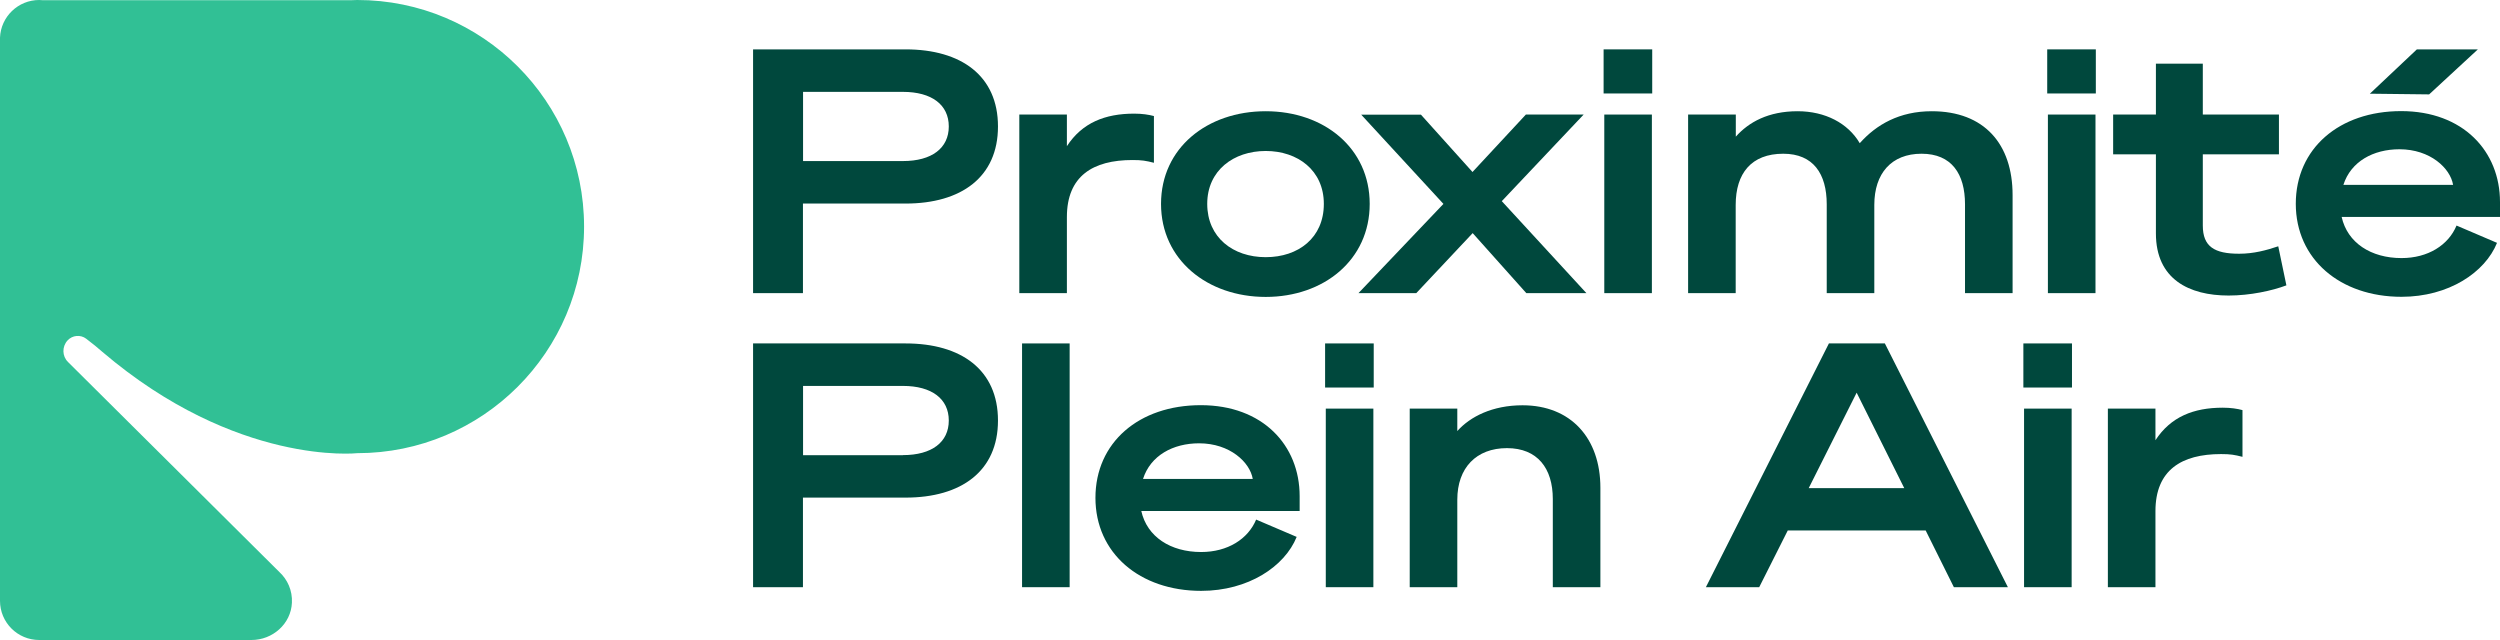 <svg width="250" height="64" viewBox="0 0 250 64" fill="none" xmlns="http://www.w3.org/2000/svg">
<path d="M35.727 0C35.487 0 35.257 0.011 35.028 0.023H4.311C4.185 0.011 4.047 0 3.921 0C1.812 0 0.08 1.672 0 3.769V60.082C0 62.247 1.754 64 3.921 64H25.145C27.266 64 29.1 62.385 29.192 60.266C29.249 59.051 28.756 57.963 27.942 57.207L6.799 36.198C6.203 35.614 6.192 34.663 6.753 34.045C7.235 33.518 8.049 33.438 8.622 33.873L8.737 33.965C9.253 34.354 9.746 34.755 10.227 35.179C23.677 46.645 35.727 45.317 35.727 45.317C48.248 45.317 58.407 35.179 58.407 22.658C58.407 10.138 48.248 0 35.727 0Z" fill="#31C095"/>
<path d="M80.306 29.314H75.307V4.937H90.557C96.129 4.937 99.798 7.583 99.798 12.646C99.798 17.71 96.129 20.356 90.557 20.356H80.295V29.314H80.306ZM90.293 16.106C93.182 16.106 94.879 14.812 94.879 12.646C94.879 10.482 93.182 9.187 90.293 9.187H80.306V16.106H90.293Z" fill="#00483D"/>
<path d="M115.392 16.278C114.578 16.072 114.199 16.003 113.248 16.003C109.303 16.003 106.689 17.595 106.689 21.707V29.314H101.931V11.455H106.689V14.617C108.214 12.28 110.496 11.364 113.42 11.364C114.234 11.364 114.876 11.467 115.392 11.604V16.289V16.278Z" fill="#00483D"/>
<path d="M136.97 20.39C136.97 25.992 132.384 29.692 126.571 29.692C120.758 29.692 116.103 25.992 116.103 20.39C116.103 14.789 120.723 11.123 126.571 11.123C132.418 11.123 136.97 14.823 136.97 20.39ZM132.384 20.39C132.384 17.034 129.77 15.098 126.571 15.098C123.372 15.098 120.723 17.034 120.723 20.39C120.723 23.747 123.303 25.717 126.571 25.717C129.839 25.717 132.384 23.781 132.384 20.39Z" fill="#00483D"/>
<path d="M147.255 17.194L152.587 11.455H158.365L150.179 20.115L158.641 29.314H152.633L147.267 23.311L141.625 29.314H135.847L144.343 20.39L136.122 11.467H142.095L147.255 17.206V17.194Z" fill="#00483D"/>
<path d="M160.36 4.937H165.222V9.347H160.36V4.937ZM165.188 29.314H160.429V11.455H165.188V29.314Z" fill="#00483D"/>
<path d="M173.581 11.455V13.666C174.876 12.211 176.837 11.123 179.761 11.123C182.512 11.123 184.794 12.314 185.975 14.319C187.638 12.452 189.954 11.123 193.176 11.123C198.438 11.123 201.259 14.411 201.259 19.508V29.314H196.501V20.425C196.501 17.4 195.171 15.373 192.155 15.373C189.14 15.373 187.431 17.343 187.431 20.493V29.314H182.673V20.425C182.673 17.4 181.343 15.373 178.327 15.373C175.128 15.373 173.569 17.343 173.569 20.493V29.314H168.811V11.455H173.581Z" fill="#00483D"/>
<path d="M204.722 4.937H209.583V9.347H204.722V4.937ZM209.549 29.314H204.79V11.455H209.549V29.314Z" fill="#00483D"/>
<path d="M215.591 15.43H211.314V11.455H215.591V6.369H220.281V11.455H227.894V15.43H220.281V22.555C220.281 24.663 221.439 25.373 223.915 25.373C225.371 25.373 226.633 25.029 227.825 24.629L228.639 28.535C227.217 29.073 225.005 29.554 222.86 29.554C218.916 29.554 215.591 27.928 215.591 23.346V15.43Z" fill="#00483D"/>
<path d="M245.654 22.555L249.702 24.285C248.509 27.24 244.875 29.68 240.151 29.68C234.005 29.68 229.579 25.912 229.579 20.379C229.579 14.846 233.925 11.111 240.116 11.111C246.308 11.111 250 15.121 250 20.207V21.696H234.166C234.739 24.273 237.09 25.808 240.151 25.808C242.799 25.808 244.84 24.514 245.654 22.555ZM234.338 18.489H245.31C245.035 16.828 243.029 14.926 239.945 14.926C237.33 14.926 235.083 16.152 234.338 18.489Z" fill="#00483D"/>
<path d="M80.306 58.719H75.307V34.343H90.557C96.129 34.343 99.798 36.989 99.798 42.052C99.798 47.115 96.129 49.761 90.557 49.761H80.295V58.719H80.306ZM90.293 45.511C93.182 45.511 94.879 44.217 94.879 42.052C94.879 39.887 93.182 38.592 90.293 38.592H80.306V45.523H90.293V45.511Z" fill="#00483D"/>
<path d="M106.964 58.719H102.206V34.343H106.964V58.719Z" fill="#00483D"/>
<path d="M125.619 51.961L129.667 53.69C128.474 56.646 124.839 59.086 120.116 59.086C113.97 59.086 109.544 55.317 109.544 49.784C109.544 44.251 113.89 40.517 120.081 40.517C126.273 40.517 129.965 44.526 129.965 49.612V51.102H114.13C114.704 53.679 117.054 55.202 120.116 55.202C122.764 55.202 124.805 53.908 125.619 51.949V51.961ZM114.302 47.894H125.275C125 46.233 122.993 44.331 119.909 44.331C117.295 44.331 115.048 45.557 114.302 47.894Z" fill="#00483D"/>
<path d="M132.51 34.343H137.372V38.753H132.51V34.343ZM137.337 58.719H132.579V40.861H137.337V58.719Z" fill="#00483D"/>
<path d="M140.972 40.861H145.73V43.106C147.026 41.651 149.262 40.528 152.254 40.528C157.081 40.528 160.039 43.816 160.039 48.776V58.719H155.281V49.899C155.281 46.84 153.756 44.813 150.695 44.813C147.633 44.813 145.73 46.783 145.73 49.967V58.719H140.972V40.861Z" fill="#00483D"/>
<path d="M188.486 34.343L200.789 58.719H195.388L192.568 53.049H178.775L175.92 58.719H170.588L182.891 34.343H188.498H188.486ZM180.873 48.81H190.424L185.665 39.268L180.873 48.81Z" fill="#00483D"/>
<path d="M202.337 34.343H207.198V38.753H202.337V34.343ZM207.164 58.719H202.406V40.861H207.164V58.719Z" fill="#00483D"/>
<path d="M224.248 45.683C223.434 45.477 223.055 45.408 222.104 45.408C218.16 45.408 215.545 47.001 215.545 51.113V58.719H210.787V40.861H215.545V44.022C217.07 41.685 219.352 40.769 222.276 40.769C223.09 40.769 223.732 40.872 224.248 41.01V45.695V45.683Z" fill="#00483D"/>
<path d="M236.986 9.37L241.687 4.937H247.787L242.914 9.439L236.986 9.37Z" fill="#00483D"/>
</svg>

